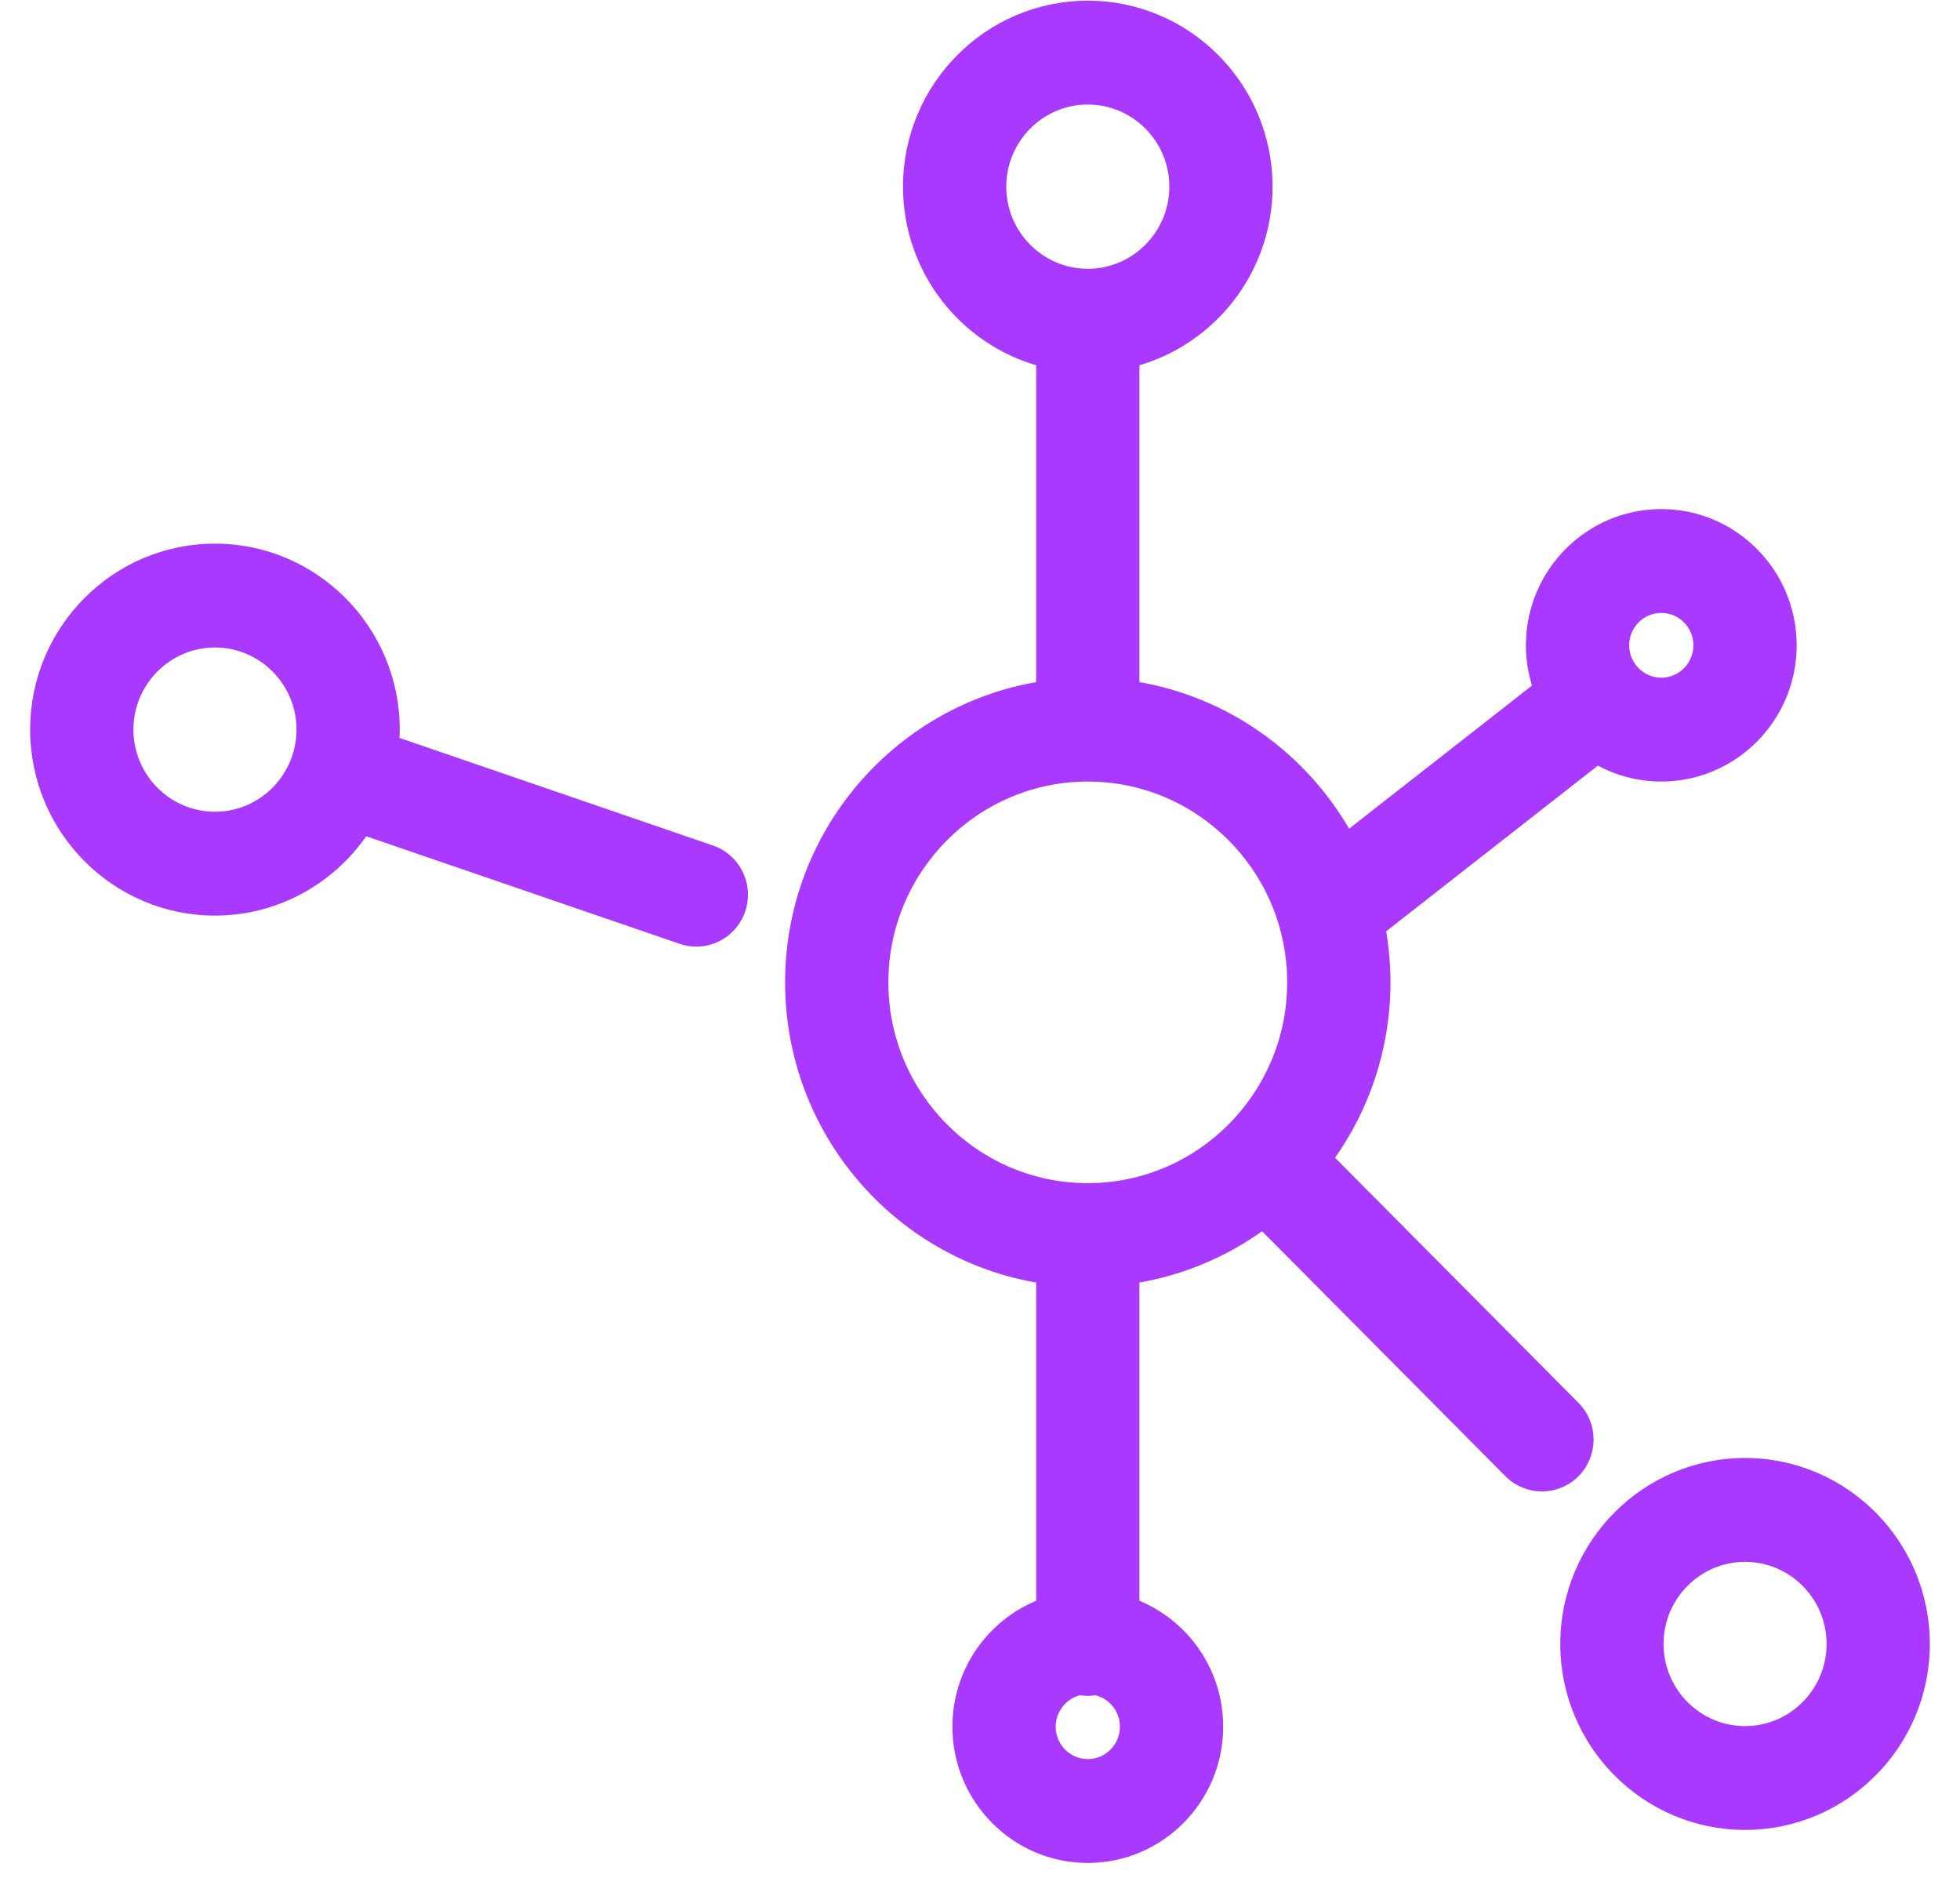 <?xml version="1.0" encoding="UTF-8"?> <svg xmlns="http://www.w3.org/2000/svg" width="52" height="50" viewBox="0 0 52 50" fill="none"> <path d="M41.807 39.089L41.736 39.018L41.807 39.089C41.559 39.338 41.234 39.463 40.909 39.463C40.584 39.463 40.259 39.338 40.011 39.089L33.495 32.53C32.516 33.242 31.371 33.735 30.13 33.937V42.531C31.429 43.043 32.352 44.317 32.352 45.804C32.352 47.741 30.786 49.318 28.86 49.318C26.933 49.318 25.368 47.741 25.368 45.804C25.368 44.317 26.29 43.043 27.59 42.531V33.937C23.818 33.324 20.929 30.024 20.929 26.058C20.929 22.092 23.818 18.793 27.59 18.179V9.613C25.555 9.051 24.057 7.174 24.057 4.951C24.057 2.287 26.211 0.118 28.86 0.118C31.509 0.118 33.662 2.287 33.662 4.951C33.662 7.174 32.164 9.051 30.13 9.613V18.179C32.545 18.572 34.599 20.067 35.763 22.133L40.761 18.222C40.646 17.875 40.583 17.503 40.583 17.118C40.583 15.181 42.149 13.604 44.075 13.604C46.001 13.604 47.567 15.181 47.567 17.118C47.567 19.055 46.001 20.632 44.075 20.632C43.462 20.632 42.885 20.471 42.383 20.19L36.667 24.663C36.747 25.116 36.79 25.582 36.79 26.058C36.79 27.799 36.233 29.41 35.29 30.723L41.807 37.283C42.303 37.782 42.303 38.59 41.807 39.089ZM44.075 18.077C44.6 18.077 45.027 17.647 45.027 17.118C45.027 16.588 44.6 16.159 44.075 16.159C43.551 16.159 43.123 16.588 43.123 17.118C43.123 17.647 43.551 18.077 44.075 18.077ZM31.123 4.951C31.123 3.695 30.107 2.673 28.86 2.673C27.613 2.673 26.597 3.695 26.597 4.951C26.597 6.208 27.613 7.23 28.86 7.23C30.107 7.23 31.123 6.208 31.123 4.951ZM28.86 46.763C29.384 46.763 29.812 46.333 29.812 45.804C29.812 45.347 29.494 44.965 29.069 44.868C29.002 44.88 28.932 44.887 28.86 44.887C28.788 44.887 28.718 44.88 28.65 44.868C28.226 44.965 27.908 45.347 27.908 45.804C27.908 46.333 28.335 46.763 28.86 46.763ZM28.86 31.485C31.831 31.485 34.25 29.051 34.25 26.058C34.25 25.53 34.174 25.021 34.034 24.538C34.026 24.514 34.019 24.489 34.012 24.462C33.333 22.246 31.28 20.632 28.86 20.632C25.888 20.632 23.469 23.066 23.469 26.058C23.469 29.051 25.888 31.485 28.86 31.485Z" fill="#A939FF" stroke="#A939FF" stroke-width="0.2"></path> <path d="M18.064 24.942L18.064 24.942L9.677 22.064C8.812 23.344 7.354 24.188 5.703 24.188C3.054 24.188 0.9 22.019 0.9 19.354C0.9 16.69 3.054 14.521 5.703 14.521C8.352 14.521 10.506 16.689 10.506 19.354C10.506 19.453 10.502 19.55 10.496 19.645L18.884 22.524C18.884 22.524 18.884 22.524 18.884 22.524C19.548 22.752 19.902 23.478 19.676 24.145C19.496 24.676 19.003 25.011 18.474 25.011C18.338 25.011 18.2 24.989 18.064 24.942ZM5.703 21.633C6.95 21.633 7.966 20.611 7.966 19.354C7.966 18.097 6.95 17.076 5.703 17.076C4.456 17.076 3.44 18.097 3.44 19.354C3.44 20.611 4.456 21.633 5.703 21.633Z" fill="#A939FF" stroke="#A939FF" stroke-width="0.2"></path> <path d="M44.035 43.609V43.609C44.035 44.866 45.05 45.888 46.297 45.888C47.545 45.888 48.56 44.866 48.56 43.609C48.56 42.352 47.544 41.331 46.297 41.331C45.05 41.331 44.035 42.352 44.035 43.609ZM46.297 38.776C48.947 38.776 51.1 40.945 51.1 43.609C51.1 46.274 48.947 48.442 46.297 48.442C43.649 48.442 41.495 46.274 41.495 43.609C41.495 40.945 43.649 38.776 46.297 38.776Z" fill="#A939FF" stroke="#A939FF" stroke-width="0.2"></path> </svg> 
